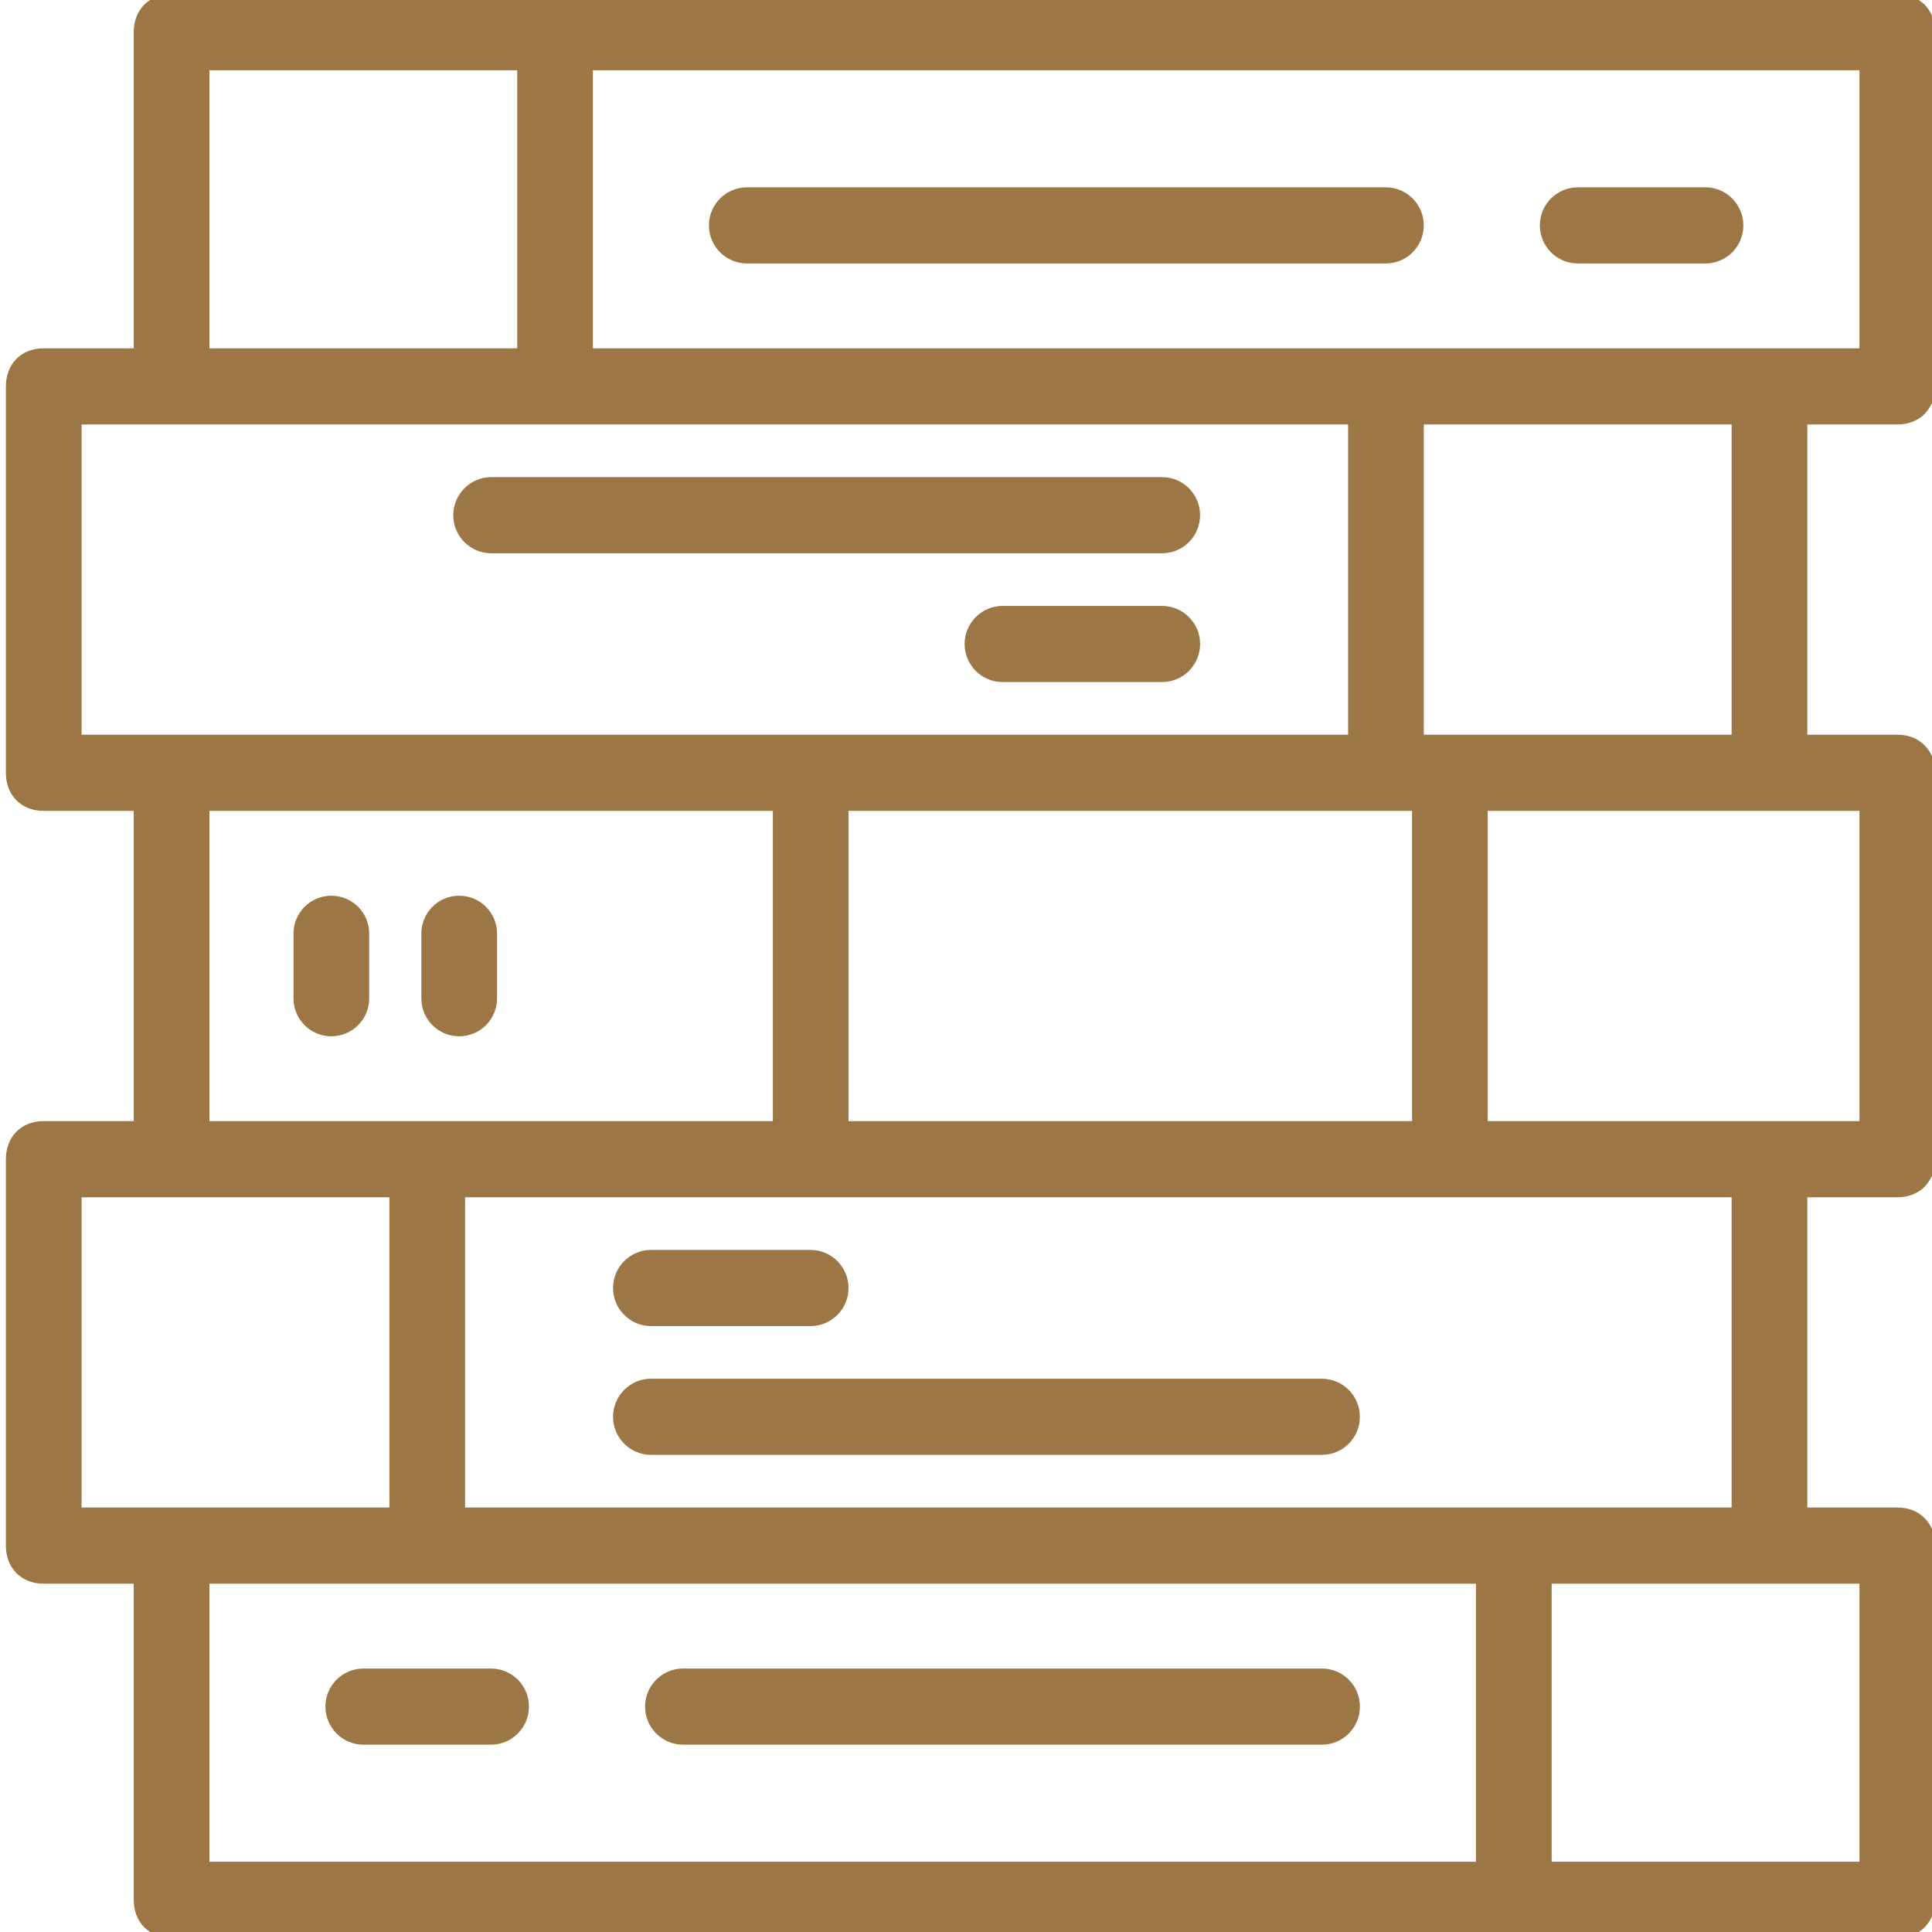 <svg width="82" height="82" viewBox="0 0 82 82" fill="none" xmlns="http://www.w3.org/2000/svg">
<path d="M34.398 53.3H27.636C26.881 53.3 26.27 53.912 26.27 54.667C26.27 55.422 26.881 56.033 27.636 56.033H34.398C35.152 56.033 35.764 55.422 35.764 54.667C35.764 53.912 35.152 53.3 34.398 53.3Z" fill="#9C7645" stroke="#9C7645" stroke-width="0.5"/>
<path d="M56.1 58.767H27.636C26.881 58.767 26.27 59.379 26.27 60.133C26.27 60.888 26.881 61.5 27.636 61.5H56.1C56.855 61.5 57.467 60.888 57.467 60.133C57.467 59.379 56.855 58.767 56.1 58.767Z" fill="#9C7645" stroke="#9C7645" stroke-width="0.5"/>
<path d="M20.834 71.067H15.429C14.674 71.067 14.062 71.678 14.062 72.433C14.062 73.188 14.674 73.8 15.429 73.8H20.834C21.589 73.8 22.201 73.188 22.201 72.433C22.201 71.678 21.589 71.067 20.834 71.067Z" fill="#9C7645" stroke="#9C7645" stroke-width="0.5"/>
<path d="M56.103 71.067H28.996C28.241 71.067 27.629 71.678 27.629 72.433C27.629 73.188 28.241 73.8 28.996 73.8H56.103C56.858 73.8 57.469 73.188 57.469 72.433C57.469 71.678 56.858 71.067 56.103 71.067Z" fill="#9C7645" stroke="#9C7645" stroke-width="0.5"/>
<path d="M80.527 17.767C81.341 17.767 81.883 17.22 81.883 16.4V1.367C81.883 0.547 81.341 0 80.527 0H7.282C6.468 0 5.926 0.547 5.926 1.367V15.033H1.856C1.043 15.033 0.5 15.58 0.5 16.4V32.8C0.5 33.62 1.043 34.167 1.856 34.167H5.926V47.833H1.856C1.043 47.833 0.5 48.38 0.5 49.2V65.6C0.5 66.42 1.043 66.967 1.856 66.967H5.926V80.633C5.926 81.453 6.468 82 7.282 82H80.527C81.341 82 81.883 81.453 81.883 80.633V65.6C81.883 64.78 81.341 64.233 80.527 64.233H76.458V50.567H80.527C81.341 50.567 81.883 50.02 81.883 49.2V32.8C81.883 31.98 81.341 31.433 80.527 31.433H76.458V17.767H80.527ZM79.171 15.033H75.102H24.915V2.733H79.171V15.033ZM8.638 2.733H22.202V15.033H8.638V2.733ZM3.213 17.767H7.282H57.468V31.433H7.282H3.213V17.767ZM35.766 47.833V34.167H60.181V47.833H35.766ZM8.638 34.167H33.053V47.833H8.638V34.167ZM3.213 50.567H7.282H16.777V64.233H7.282H3.213V50.567ZM8.638 66.967H62.894V79.267H8.638V66.967ZM79.171 79.267H65.607V66.967H75.102H79.171V79.267ZM73.745 64.233H19.489V50.567H73.745V64.233ZM79.171 47.833H75.102H62.894V34.167H75.102H79.171V47.833ZM73.745 31.433H60.181V17.767H73.745V31.433Z" fill="#9C7645" stroke="#9C7645" stroke-width="0.5"/>
<path d="M49.319 25.967H42.558C41.803 25.967 41.191 26.578 41.191 27.333C41.191 28.088 41.803 28.7 42.558 28.7H49.319C50.074 28.7 50.686 28.088 50.686 27.333C50.686 26.578 50.074 25.967 49.319 25.967Z" fill="#9C7645" stroke="#9C7645" stroke-width="0.5"/>
<path d="M49.319 20.5H20.855C20.1 20.5 19.488 21.112 19.488 21.867C19.488 22.622 20.1 23.233 20.855 23.233H49.319C50.073 23.233 50.685 22.622 50.685 21.867C50.685 21.112 50.073 20.5 49.319 20.5Z" fill="#9C7645" stroke="#9C7645" stroke-width="0.5"/>
<path d="M72.377 8.2H66.972C66.217 8.2 65.606 8.812 65.606 9.567C65.606 10.321 66.217 10.933 66.972 10.933H72.377C73.132 10.933 73.744 10.321 73.744 9.567C73.744 8.812 73.132 8.2 72.377 8.2Z" fill="#9C7645" stroke="#9C7645" stroke-width="0.5"/>
<path d="M58.814 8.2H31.706C30.952 8.2 30.34 8.812 30.34 9.567C30.34 10.321 30.952 10.933 31.706 10.933H58.814C59.569 10.933 60.18 10.321 60.18 9.567C60.18 8.812 59.569 8.2 58.814 8.2Z" fill="#9C7645" stroke="#9C7645" stroke-width="0.5"/>
<path d="M15.42 42.377V39.623C15.42 38.874 14.812 38.267 14.063 38.267C13.314 38.267 12.707 38.874 12.707 39.623V42.377C12.707 43.126 13.314 43.733 14.063 43.733C14.812 43.733 15.42 43.126 15.42 42.377Z" fill="#9C7645" stroke="#9C7645" stroke-width="0.5"/>
<path d="M20.846 42.377V39.623C20.846 38.874 20.238 38.267 19.489 38.267C18.74 38.267 18.133 38.874 18.133 39.623V42.377C18.133 43.126 18.74 43.733 19.489 43.733C20.238 43.733 20.846 43.126 20.846 42.377Z" fill="#9C7645" stroke="#9C7645" stroke-width="0.5"/>
</svg>
